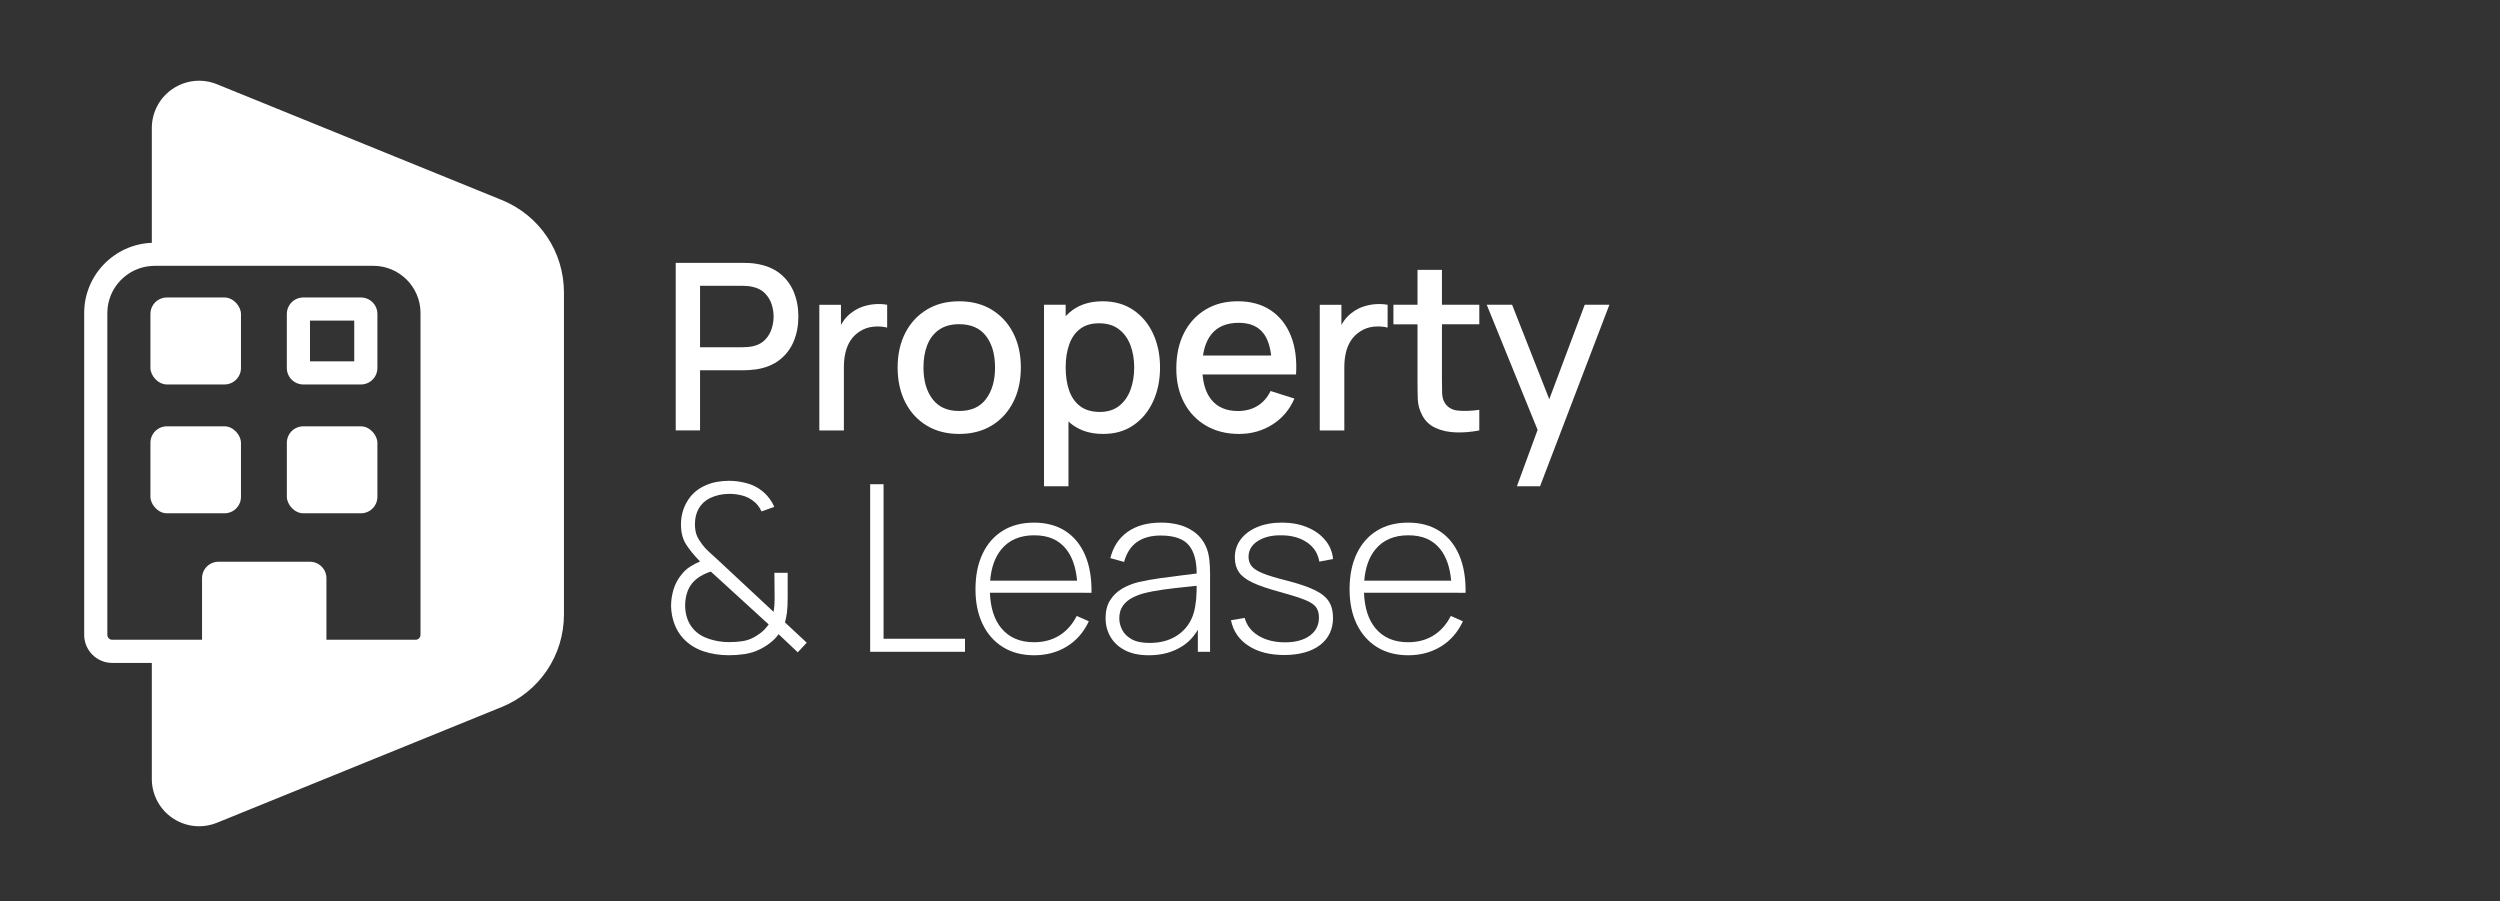 <?xml version="1.0" encoding="UTF-8"?><svg id="a" xmlns="http://www.w3.org/2000/svg" width="1920" height="692.18" viewBox="0 0 1920 692.18"><rect x="0" y="0" width="1920" height="692.18" fill="#333333" stroke="none"/><path d="M82.43,240.4v247.19c0,2.07,1.68,3.75,3.75,3.75h30.41V204.26c-19.02,1.09-34.16,16.86-34.16,36.14Z" fill="none" stroke-width="0"/><path d="M537.64,284.38h33.33c1.19,0,2.72-.06,4.6-.18,1.87-.12,3.64-.3,5.32-.54,7.15-1.13,13.12-3.58,17.92-7.33,4.79-3.75,8.39-8.49,10.77-14.21,2.38-5.72,3.57-12.07,3.57-19.03s-1.19-13.23-3.57-18.95c-2.38-5.72-5.97-10.46-10.77-14.21-4.8-3.75-10.77-6.19-17.92-7.33-1.67-.3-3.42-.49-5.27-.58-1.85-.09-3.4-.14-4.65-.14h-52.01v128.69h18.68v-46.2ZM537.64,219.5h32.62c1.19,0,2.52.06,3.98.18,1.46.12,2.84.36,4.16.72,3.81.89,6.88,2.55,9.2,4.96,2.32,2.41,3.99,5.18,5.01,8.31,1.01,3.13,1.52,6.27,1.52,9.43s-.5,6.31-1.52,9.47c-1.02,3.16-2.68,5.94-5.01,8.35-2.32,2.41-5.39,4.07-9.2,4.96-1.31.3-2.69.5-4.16.62-1.46.12-2.78.18-3.98.18h-32.62v-47.19Z" fill="#fff" stroke-width="0"/><path d="M681.34,251.58v-17.51c-2.92-.54-5.96-.7-9.12-.49-3.15.21-6.24.81-9.25,1.79-3.01.98-5.74,2.37-8.18,4.16-2.5,1.67-4.71,3.8-6.61,6.39-.85,1.17-1.61,2.39-2.32,3.66v-15.5h-16.62v96.51h18.86v-48.7c0-3.81.39-7.43,1.16-10.86.77-3.43,2.04-6.54,3.8-9.34,1.76-2.8,4.16-5.18,7.19-7.15,3.22-2.08,6.75-3.31,10.59-3.66,3.85-.36,7.34-.12,10.5.72Z" fill="#fff" stroke-width="0"/><path d="M711.55,326.74c7.09,4.35,15.46,6.52,25.11,6.52s17.93-2.16,25.02-6.48c7.09-4.32,12.58-10.31,16.48-17.96,3.91-7.65,5.85-16.52,5.85-26.59s-1.94-18.73-5.81-26.36c-3.87-7.62-9.35-13.61-16.44-17.96-7.09-4.35-15.46-6.52-25.11-6.52s-17.76,2.13-24.84,6.39c-7.09,4.26-12.6,10.22-16.53,17.87-3.93,7.65-5.9,16.51-5.9,26.58s1.92,18.84,5.77,26.5c3.84,7.66,9.31,13.66,16.4,18.01ZM712.17,264.94c1.97-4.97,4.97-8.88,9.03-11.71,4.05-2.83,9.2-4.25,15.46-4.25,9.11,0,15.98,3.03,20.6,9.07,4.62,6.05,6.93,14.1,6.93,24.17s-2.28,17.86-6.84,24.08c-4.56,6.23-11.45,9.34-20.69,9.34s-15.82-3.03-20.47-9.11c-4.64-6.08-6.97-14.18-6.97-24.31,0-6.55.98-12.32,2.95-17.29Z" fill="#fff" stroke-width="0"/><path d="M885.59,308.28c3.54-7.71,5.32-16.4,5.32-26.05s-1.79-18.39-5.36-26.05c-3.57-7.65-8.66-13.7-15.24-18.14-6.58-4.44-14.41-6.66-23.46-6.66s-16.79,2.22-23.01,6.66c-1.97,1.41-3.74,3.03-5.41,4.77v-8.75h-16.62v139.41h18.77v-49.79c1.09.98,2.19,1.96,3.4,2.83,6.25,4.5,14,6.75,23.23,6.75s16.75-2.23,23.28-6.7c6.52-4.47,11.56-10.56,15.1-18.28ZM859.4,311.81c-3.9,3.04-8.83,4.56-14.79,4.56s-11.14-1.46-15.01-4.38c-3.88-2.92-6.7-6.94-8.49-12.06-1.79-5.13-2.68-11.02-2.68-17.7s.91-12.57,2.73-17.69c1.82-5.12,4.62-9.12,8.4-11.97,3.78-2.86,8.59-4.29,14.43-4.29,6.19,0,11.29,1.52,15.28,4.56,3.99,3.03,6.95,7.12,8.89,12.24,1.94,5.13,2.9,10.85,2.9,17.16s-.97,12.14-2.9,17.29c-1.94,5.16-4.86,9.25-8.76,12.29Z" fill="#fff" stroke-width="0"/><path d="M926.33,326.96c7.24,4.2,15.65,6.3,25.24,6.3s17.84-2.37,25.47-7.1c7.62-4.73,13.31-11.42,17.07-20.06l-18.32-5.81c-2.38,4.95-5.71,8.75-9.96,11.39-4.26,2.65-9.31,3.98-15.15,3.98-8.88,0-15.67-2.9-20.37-8.71-3.88-4.79-6.07-11.3-6.75-19.35h71.8c.72-11.56-.64-21.54-4.06-29.94-3.43-8.4-8.6-14.88-15.51-19.44-6.91-4.56-15.28-6.84-25.11-6.84s-17.67,2.12-24.75,6.35c-7.09,4.23-12.62,10.22-16.58,17.96-3.96,7.75-5.94,16.89-5.94,27.43,0,9.95,2.01,18.69,6.03,26.23,4.02,7.54,9.65,13.41,16.89,17.61ZM930.31,256.76c4.71-5.9,11.73-8.84,21.09-8.84,8.46,0,14.76,2.68,18.9,8.04,3.12,4.04,5.09,9.72,5.93,17.07h-52.32c.99-6.69,3.1-12.14,6.4-16.27Z" fill="#fff" stroke-width="0"/><path d="M1044.6,254.53c3.22-2.08,6.75-3.31,10.59-3.66,3.85-.36,7.34-.12,10.5.72v-17.51c-2.92-.54-5.96-.7-9.12-.49-3.16.21-6.24.81-9.25,1.79-3.01.98-5.74,2.37-8.18,4.16-2.5,1.67-4.71,3.8-6.62,6.39-.85,1.17-1.61,2.39-2.32,3.66v-15.5h-16.62v96.51h18.86v-48.7c0-3.81.39-7.43,1.16-10.86.78-3.43,2.04-6.54,3.8-9.34,1.76-2.8,4.16-5.18,7.19-7.15Z" fill="#fff" stroke-width="0"/><path d="M1107.42,207.25h-18.77v26.81h-18.5v15.01h18.5v43.52c0,5.24.08,9.94.22,14.07.15,4.14,1.27,8.21,3.35,12.2,2.32,4.47,5.78,7.75,10.37,9.83,4.59,2.08,9.8,3.22,15.64,3.39,5.84.18,11.8-.33,17.87-1.52v-15.82c-6.32.89-11.82,1.09-16.49.58-4.68-.5-8.09-2.6-10.23-6.3-1.13-1.96-1.74-4.38-1.83-7.24-.09-2.86-.13-6.22-.13-10.1v-42.63h28.69v-15.01h-28.69v-26.81Z" fill="#fff" stroke-width="0"/><polygon points="1217.07 234.06 1189.84 306.6 1161.3 234.06 1141.82 234.06 1180.88 330.16 1164.97 373.47 1182.75 373.47 1236.01 234.06 1217.07 234.06" fill="#fff" stroke-width="0"/><path d="M604.35,470.72c.39-2.98.58-7.09.58-12.33v-18.5h-10.19l.18,19.84c0,1.67-.06,3.34-.18,5-.12,1.67-.33,3.39-.63,5.18l-43.43-40.48c-1.67-1.55-3.32-3.05-4.96-4.52-1.64-1.46-3.14-2.93-4.51-4.42-2.56-3.04-4.46-5.83-5.67-8.36s-1.83-5.73-1.83-9.61c0-4.53.97-8.51,2.9-11.93,1.94-3.42,4.78-6.09,8.53-8,4.59-2.2,9.62-3.31,15.1-3.31,3.16,0,6.28.39,9.38,1.16,3.1.77,5.87,2.05,8.31,3.84,3.16,2.27,5.45,5.09,6.88,8.49l9.83-3.49c-1.01-2.38-2.37-4.68-4.07-6.88-1.7-2.2-3.62-4.11-5.76-5.72-3.22-2.56-7.06-4.44-11.53-5.63-4.47-1.19-9-1.79-13.58-1.79-3.16,0-6.35.3-9.56.9-3.22.6-6.35,1.64-9.38,3.13-5.6,2.62-9.96,6.6-13.09,11.93-3.13,5.33-4.69,11.19-4.69,17.56,0,5.96,1.25,10.97,3.75,15.01,2.5,4.05,6.14,8.52,10.9,13.4-2.56,1.08-5.07,2.39-7.51,3.93-2.44,1.55-4.62,3.51-6.52,5.9-2.92,3.46-5.03,7.38-6.34,11.76-1.31,4.38-1.94,8.77-1.88,13.18.18,4.65,1.04,9.07,2.59,13.27,1.54,4.2,3.87,7.97,6.97,11.3,4.11,4.35,9.18,7.55,15.19,9.61,6.02,2.06,12.63,3.08,19.84,3.08,3.99,0,7.97-.3,11.93-.89,3.96-.6,7.67-1.73,11.12-3.39,2.74-1.25,5.5-2.94,8.27-5.05,2.77-2.12,4.99-4.4,6.66-6.84l14.74,13.94,6.88-7.42-16.71-15.55c.59-1.91,1.09-4.35,1.47-7.33ZM586.79,483.81c-1.55,1.64-4.05,3.47-7.51,5.5-2.8,1.55-5.76,2.58-8.89,3.08-3.13.51-6.66.76-10.59.76-5.13,0-10.17-.81-15.15-2.41-4.98-1.61-8.98-4.11-12.02-7.51-2.09-2.32-3.67-4.99-4.74-8-1.07-3.01-1.64-6.21-1.7-9.61-.06-3.34.36-6.55,1.25-9.65.89-3.1,2.32-5.84,4.29-8.22,1.79-2.09,3.92-3.86,6.39-5.32,2.47-1.46,5.08-2.61,7.82-3.44l44.41,40.57c-.83,1.19-2.03,2.6-3.57,4.24Z" fill="#fff" stroke-width="0"/><polygon points="678.57 371.88 668.29 371.88 668.29 500.57 741.12 500.57 741.12 490.56 678.57 490.56 678.57 371.88" fill="#fff" stroke-width="0"/><path d="M832.46,455.26h5.81c.18-11.32-1.48-21-4.96-29.04-3.48-8.04-8.55-14.19-15.19-18.45-6.64-4.26-14.64-6.39-23.99-6.39s-17.2,2.05-23.91,6.16c-6.7,4.11-11.89,9.99-15.55,17.65-3.66,7.66-5.5,16.76-5.5,27.3s1.85,19.35,5.54,26.94c3.69,7.6,8.9,13.47,15.64,17.61,6.73,4.14,14.71,6.21,23.95,6.21s17.79-2.27,25.11-6.79c7.33-4.53,12.93-10.96,16.8-19.31l-9.29-4.11c-3.27,6.5-7.7,11.48-13.27,14.97-5.57,3.49-12.08,5.23-19.52,5.23-10.79,0-19.14-3.58-25.07-10.73-5.47-6.59-8.38-15.7-8.81-27.26h72.21ZM760.44,445.96c.83-10.06,3.68-18.11,8.61-24.08,5.93-7.18,14.34-10.77,25.24-10.77s18.65,3.46,24.31,10.37c4.81,5.87,7.66,14.05,8.6,24.48h-66.76Z" fill="#fff" stroke-width="0"/><path d="M926.73,421.12c-2.38-6.26-6.6-11.11-12.65-14.57-6.05-3.45-13.51-5.18-22.38-5.18-10.43,0-18.98,2.35-25.65,7.06s-11.11,11.44-13.31,20.2l10.55,2.94c1.9-6.91,5.23-12.02,9.96-15.32,4.74-3.31,10.77-4.96,18.1-4.96,10.42,0,17.71,2.55,21.85,7.64,3.9,4.8,5.83,12,5.85,21.54-2.83.36-6.1.76-9.87,1.21-5.57.65-11.42,1.41-17.56,2.28-6.14.86-11.86,1.89-17.16,3.08-4.65,1.13-8.89,2.83-12.73,5.09-3.85,2.27-6.91,5.24-9.21,8.94-2.3,3.69-3.44,8.28-3.44,13.76,0,5.07,1.22,9.76,3.67,14.07,2.44,4.32,6.12,7.79,11.04,10.41,4.91,2.62,11.1,3.93,18.54,3.93,9.95,0,18.55-2.35,25.82-7.06,4.98-3.23,8.86-7.45,11.8-12.55v16.93h9.38v-60.14c0-3.45-.18-6.89-.54-10.32-.36-3.42-1.04-6.42-2.05-8.98ZM918.95,454.81c-.06,3.75-.39,7.24-.98,10.46-.84,5.78-2.79,10.8-5.85,15.05-3.07,4.26-7.08,7.57-12.02,9.92-4.95,2.35-10.7,3.53-17.25,3.53-5.78,0-10.36-.95-13.76-2.86-3.39-1.91-5.83-4.32-7.28-7.24-1.46-2.92-2.19-5.84-2.19-8.76,0-3.93.94-7.18,2.81-9.74,1.88-2.56,4.23-4.57,7.06-6.03,2.83-1.46,5.65-2.58,8.45-3.35,4.53-1.19,9.59-2.17,15.19-2.95,5.6-.77,11.09-1.43,16.49-1.96,3.46-.34,6.57-.67,9.41-.99-.02,1.39-.04,3.03-.07,4.92Z" fill="#fff" stroke-width="0"/><path d="M965.96,415.53c4.71-3.07,10.78-4.54,18.23-4.42,7.86.06,14.42,1.89,19.66,5.5,5.24,3.61,8.37,8.51,9.38,14.7l10.55-1.97c-.54-5.54-2.56-10.41-6.08-14.61-3.52-4.2-8.13-7.47-13.85-9.83-5.72-2.35-12.15-3.53-19.3-3.53s-13.45,1.13-18.9,3.39c-5.45,2.26-9.7,5.4-12.74,9.43-3.04,4.02-4.56,8.68-4.56,13.98,0,4.41,1.03,8.13,3.08,11.17,2.06,3.04,5.6,5.75,10.63,8.13,5.03,2.38,12.02,4.77,20.95,7.15,8.46,2.32,14.84,4.35,19.12,6.07,4.29,1.73,7.17,3.62,8.63,5.68,1.46,2.05,2.19,4.69,2.19,7.91,0,5.9-2.35,10.54-7.06,13.94-4.71,3.39-11.05,5.09-19.03,5.09s-14.84-1.7-20.38-5.09c-5.54-3.39-9.06-7.95-10.55-13.67l-10.55,1.79c1.73,8.4,6.21,14.95,13.45,19.66,7.24,4.71,16.43,7.06,27.57,7.06s20.75-2.55,27.39-7.64c6.64-5.09,9.97-12.11,9.97-21.05,0-4.95-1.07-9.1-3.22-12.47-2.15-3.36-5.82-6.3-11.04-8.8-5.22-2.51-12.47-4.95-21.76-7.33-7.63-1.91-13.52-3.69-17.69-5.36-4.17-1.67-7.08-3.5-8.71-5.5-1.64-1.99-2.46-4.42-2.46-7.28,0-5,2.35-9.04,7.06-12.11Z" fill="#fff" stroke-width="0"/><path d="M1119.76,455.26h5.81c.18-11.32-1.48-21-4.96-29.04-3.48-8.04-8.55-14.19-15.19-18.45-6.65-4.26-14.64-6.39-23.99-6.39s-17.2,2.05-23.91,6.16c-6.7,4.11-11.89,9.99-15.55,17.65-3.66,7.66-5.5,16.76-5.5,27.3s1.85,19.35,5.54,26.94c3.69,7.6,8.9,13.47,15.64,17.61,6.73,4.14,14.71,6.21,23.95,6.21s17.78-2.27,25.11-6.79c7.33-4.53,12.93-10.96,16.8-19.31l-9.29-4.11c-3.28,6.5-7.7,11.48-13.27,14.97-5.57,3.49-12.08,5.23-19.52,5.23-10.79,0-19.14-3.58-25.07-10.73-5.47-6.59-8.38-15.7-8.81-27.26h72.21ZM1047.74,445.96c.83-10.06,3.68-18.11,8.61-24.08,5.93-7.18,14.34-10.77,25.24-10.77s18.64,3.46,24.31,10.37c4.81,5.87,7.66,14.05,8.6,24.48h-66.76Z" fill="#fff" stroke-width="0"/><path d="M385.29,153.58l-218.68-88.89c-11.23-4.56-23.92-3.24-33.97,3.52-10.05,6.76-16.05,18.03-16.05,30.14v88.13c-28.82,1.11-51.94,24.83-51.94,53.92v247.19c0,11.87,9.66,21.53,21.53,21.53h30.41v89.1c0,12.11,6,23.38,16.05,30.14,6.09,4.1,13.16,6.2,20.28,6.2,4.62,0,9.27-.88,13.69-2.68l218.68-88.89c29.05-11.81,47.82-39.7,47.82-71.06v-247.3c0-31.36-18.77-59.25-47.82-71.06ZM322.93,487.59c0,2.07-1.68,3.75-3.75,3.75h-68.49v-47.28c0-6.98-5.66-12.64-12.64-12.64h-70.25c-6.98,0-12.64,5.66-12.64,12.64v47.28h-68.98c-2.07,0-3.75-1.68-3.75-3.75v-247.19c0-1.23.06-2.44.18-3.63.04-.43.13-.85.19-1.28.1-.75.2-1.51.35-2.25.11-.53.26-1.04.39-1.55.15-.62.29-1.24.48-1.85.18-.57.39-1.13.6-1.69.19-.52.36-1.05.57-1.56.25-.61.55-1.2.83-1.8.21-.43.4-.87.62-1.29.34-.64.72-1.26,1.1-1.88.21-.34.41-.69.63-1.03.43-.66.9-1.29,1.38-1.92.2-.26.39-.54.6-.8.53-.67,1.09-1.3,1.67-1.93.18-.19.35-.39.53-.58.63-.66,1.3-1.29,1.98-1.9.14-.13.29-.26.43-.39.73-.64,1.5-1.24,2.28-1.82.11-.08.21-.16.32-.24.83-.6,1.69-1.16,2.57-1.69.07-.04.14-.09.21-.13.92-.54,1.87-1.04,2.84-1.51.04-.02.08-.04.12-.06,1-.47,2.03-.9,3.08-1.28.01,0,.02-.01.04-.01,3.21-1.16,6.63-1.88,10.19-2.08h0c.69-.04,1.38-.11,2.08-.11h168.01c19.99,0,36.25,16.26,36.25,36.25v247.19Z" fill="#fff" fill-rule="evenodd" stroke-width="0"/><rect x="115.53" y="327.42" width="69.54" height="66.79" rx="12.64" ry="12.64" fill="#fff" stroke-width="0"/><rect x="115.53" y="228.47" width="69.54" height="66.79" rx="12.64" ry="12.64" fill="#fff" stroke-width="0"/><rect x="220.3" y="327.42" width="69.54" height="66.79" rx="12.64" ry="12.64" fill="#fff" stroke-width="0"/><path d="M277.2,228.47h-44.27c-6.98,0-12.64,5.66-12.64,12.64v41.52c0,6.98,5.66,12.64,12.64,12.64h44.27c6.98,0,12.64-5.66,12.64-12.64v-41.52c0-6.98-5.66-12.64-12.64-12.64ZM272.06,277.48h-33.99v-31.24h33.99v31.24Z" fill="#fff" stroke-width="0"/></svg>